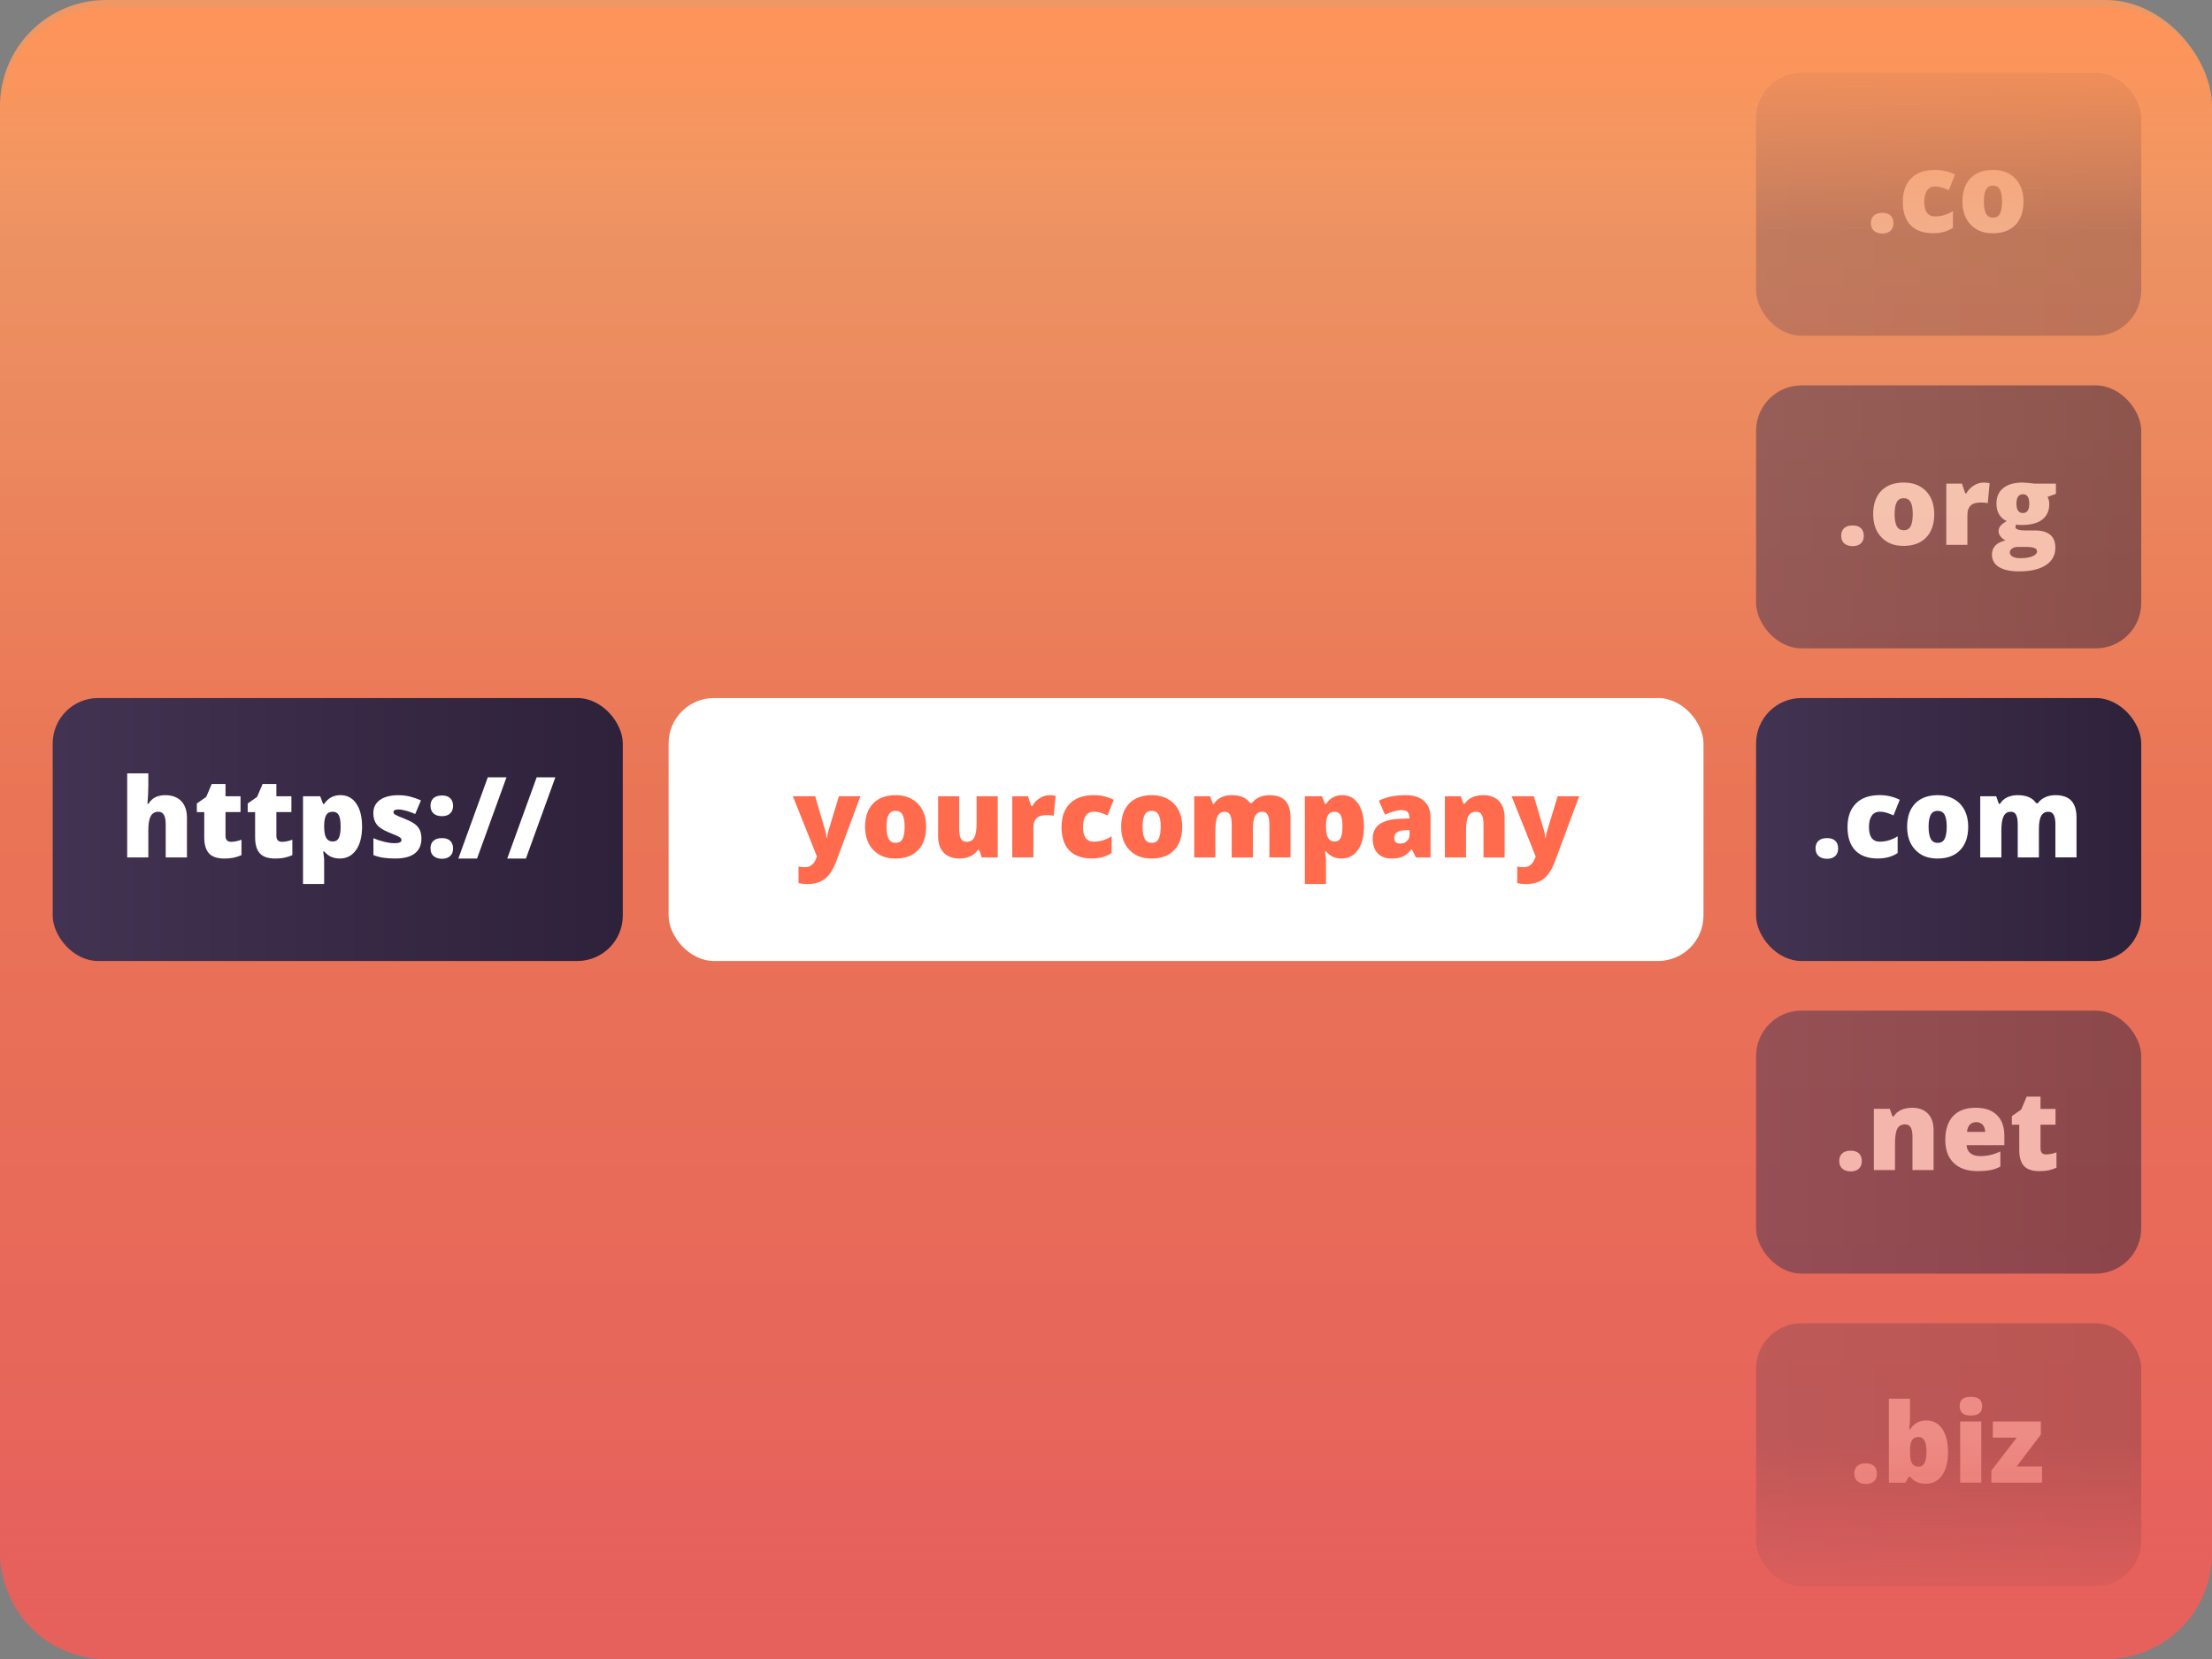 <?xml version="1.0" encoding="UTF-8"?><svg id="a" xmlns="http://www.w3.org/2000/svg" xmlns:xlink="http://www.w3.org/1999/xlink" viewBox="0 0 800 600"><rect x="0" y="0" width="800" height="600" fill="#808080" stroke="none"/><defs><style>.k{fill:none;}.l{fill:url(#j);}.m{fill:url(#i);}.n{fill:url(#h);}.o{fill:url(#g);}.p{fill:url(#f);}.q{fill:url(#e);}.r{fill:url(#d);}.s{fill:url(#c);}.t{fill:url(#b);}.u{fill:#ff6b4c;}.v{fill:#fff;}.w{opacity:.5;}.x{opacity:.25;}</style><linearGradient id="b" x1="400" y1="44.7" x2="400" y2="571.02" gradientUnits="userSpaceOnUse"><stop offset="0" stop-color="#ed9865"/><stop offset=".46" stop-color="#ea7556"/><stop offset="1" stop-color="#e6615c"/></linearGradient><linearGradient id="c" x1="635.11" y1="413.06" x2="774.41" y2="413.06" gradientUnits="userSpaceOnUse"><stop offset="0" stop-color="#423352"/><stop offset="1" stop-color="#2e213a"/></linearGradient><linearGradient id="d" y1="526.13" y2="526.13" xlink:href="#c"/><linearGradient id="e" y1="186.94" y2="186.94" xlink:href="#c"/><linearGradient id="f" y1="73.87" y2="73.87" xlink:href="#c"/><linearGradient id="g" x1="400" y1="519.44" x2="400" y2="593.29" gradientUnits="userSpaceOnUse"><stop offset="0" stop-color="#e6615c" stop-opacity="0"/><stop offset="1" stop-color="#e6615c"/></linearGradient><linearGradient id="h" x1="400" y1="147.7" x2="400" y2="221.56" gradientTransform="translate(0 -134.09)" gradientUnits="userSpaceOnUse"><stop offset="0" stop-color="#fe945a" stop-opacity="0"/><stop offset="1" stop-color="#fe945a"/></linearGradient><linearGradient id="i" x1="19.06" y1="300" x2="225.23" y2="300" xlink:href="#c"/><linearGradient id="j" y1="300" y2="300" xlink:href="#c"/></defs><rect class="t" width="800" height="600" rx="38.38" ry="38.38"/><g class="w"><rect class="s" x="635.11" y="365.51" width="139.3" height="95.11" rx="16.44" ry="16.44"/><rect class="k" x="653.37" y="392.76" width="101.76" height="61.85"/><path class="v" d="M665.18,419.92c0-1.2.35-2.12,1.06-2.77.71-.65,1.74-.98,3.1-.98s2.28.33,2.97.98c.69.65,1.04,1.58,1.04,2.77s-.36,2.09-1.06,2.74c-.71.66-1.69.99-2.94.99s-2.3-.33-3.05-.98c-.74-.65-1.11-1.57-1.11-2.75Z"/><path class="v" d="M691.67,423.16v-12.07c0-1.47-.21-2.58-.63-3.33-.42-.75-1.1-1.12-2.04-1.12-1.29,0-2.22.51-2.79,1.54-.57,1.03-.86,2.79-.86,5.29v9.69h-7.64v-22.13h5.76l.96,2.73h.45c.65-1.04,1.55-1.82,2.71-2.34,1.15-.52,2.48-.78,3.97-.78,2.45,0,4.35.71,5.71,2.13,1.36,1.42,2.04,3.42,2.04,6v14.39h-7.64Z"/><path class="v" d="M715.18,423.55c-3.69,0-6.55-.98-8.58-2.94-2.04-1.96-3.06-4.75-3.06-8.37s.94-6.6,2.83-8.6c1.89-2,4.58-3,8.09-3s5.91.87,7.72,2.61,2.72,4.24,2.72,7.51v3.4h-13.65c.05,1.24.5,2.21,1.36,2.91.85.7,2.01,1.05,3.49,1.05,1.34,0,2.57-.13,3.7-.38,1.13-.25,2.35-.69,3.66-1.3v5.49c-1.2.61-2.44,1.04-3.71,1.27-1.28.23-2.8.35-4.57.35ZM714.73,405.84c-.9,0-1.65.28-2.26.85s-.96,1.46-1.06,2.67h6.56c-.03-1.07-.33-1.92-.91-2.56-.58-.64-1.36-.96-2.33-.96Z"/><path class="v" d="M740.06,417.52c1.03,0,2.26-.25,3.69-.76v5.57c-1.03.44-2.01.76-2.94.95-.93.19-2.02.28-3.27.28-2.57,0-4.41-.63-5.55-1.88-1.13-1.26-1.7-3.19-1.7-5.79v-9.12h-2.68v-3.11l3.4-2.4,1.97-4.65h5v4.43h5.43v5.72h-5.43v8.61c0,1.43.69,2.15,2.07,2.15Z"/></g><g class="x"><rect class="r" x="635.11" y="478.57" width="139.3" height="95.11" rx="16.44" ry="16.44"/><rect class="k" x="653.37" y="505.83" width="101.76" height="61.85"/><path class="v" d="M670.64,532.99c0-1.2.35-2.12,1.06-2.77.71-.65,1.74-.98,3.1-.98s2.28.33,2.97.98c.69.65,1.04,1.58,1.04,2.77s-.36,2.09-1.06,2.74c-.71.66-1.69.99-2.94.99s-2.3-.33-3.05-.98c-.74-.65-1.11-1.57-1.11-2.75Z"/><path class="v" d="M696.68,513.71c2.41,0,4.32,1.01,5.73,3.03,1.41,2.02,2.12,4.81,2.12,8.38s-.71,6.41-2.14,8.45-3.41,3.06-5.95,3.06c-.82,0-1.55-.09-2.19-.26-.64-.18-1.21-.42-1.71-.73-.5-.31-1.08-.83-1.75-1.56h-.47l-1.21,2.17h-5.96v-30.39h7.64v6.88c0,.82-.09,2.23-.27,4.24h.27c.74-1.15,1.6-1.97,2.57-2.48.97-.51,2.07-.76,3.31-.76ZM693.88,519.71c-1.07,0-1.85.37-2.34,1.11-.5.74-.74,1.91-.74,3.5v1.07c0,1.81.25,3.11.74,3.9.49.79,1.3,1.18,2.42,1.18.9,0,1.59-.46,2.07-1.38.48-.92.72-2.27.72-4.05,0-3.55-.96-5.33-2.87-5.33Z"/><path class="v" d="M708.73,508.59c0-1.15.32-2,.96-2.56.64-.56,1.67-.84,3.09-.84s2.45.29,3.11.86c.65.57.98,1.42.98,2.54,0,2.24-1.36,3.36-4.08,3.36s-4.04-1.12-4.04-3.36ZM716.56,536.23h-7.64v-22.13h7.64v22.13Z"/><path class="v" d="M738.53,536.23h-18.32v-4.36l9.16-11.93h-8.63v-5.84h17.36v4.73l-8.77,11.56h9.2v5.84Z"/></g><g class="w"><rect class="q" x="635.11" y="139.38" width="139.3" height="95.11" rx="16.44" ry="16.44"/><rect class="k" x="653.37" y="166.64" width="101.76" height="61.85"/><path class="v" d="M665.89,193.79c0-1.2.35-2.12,1.06-2.77.71-.65,1.74-.98,3.1-.98s2.28.33,2.97.98c.69.65,1.04,1.58,1.04,2.77s-.36,2.09-1.06,2.74c-.71.66-1.69.99-2.94.99s-2.3-.33-3.05-.98-1.11-1.57-1.11-2.75Z"/><path class="v" d="M699.55,185.92c0,3.62-.97,6.44-2.92,8.47-1.95,2.02-4.67,3.04-8.17,3.04s-6.03-1.04-8.02-3.11c-1.99-2.07-2.98-4.87-2.98-8.4s.97-6.41,2.92-8.41c1.95-2,4.68-3,8.19-3,2.17,0,4.09.46,5.76,1.39,1.67.92,2.95,2.25,3.86,3.97.9,1.73,1.36,3.74,1.36,6.04ZM685.21,185.92c0,1.9.25,3.35.76,4.35s1.36,1.49,2.56,1.49,2.02-.5,2.51-1.49.73-2.44.73-4.35-.25-3.31-.74-4.28c-.5-.96-1.34-1.45-2.54-1.45s-2.01.48-2.52,1.44-.76,2.39-.76,4.29Z"/><path class="v" d="M717.26,174.52c.66,0,1.29.05,1.89.16l.43.08-.68,7.21c-.62-.16-1.49-.23-2.6-.23-1.67,0-2.88.38-3.63,1.14-.76.76-1.13,1.86-1.13,3.29v10.88h-7.64v-22.13h5.68l1.19,3.54h.37c.64-1.17,1.53-2.12,2.67-2.84,1.14-.72,2.29-1.08,3.45-1.08Z"/><path class="v" d="M743.55,174.91v3.69l-3.03,1.11c.42.76.62,1.63.62,2.64,0,2.38-.84,4.23-2.51,5.55-1.67,1.32-4.17,1.97-7.49,1.97-.82,0-1.47-.05-1.95-.16-.18.34-.27.66-.27.96,0,.38.31.67.92.87.61.2,1.41.3,2.4.3h3.67c4.96,0,7.44,2.09,7.44,6.27,0,2.7-1.15,4.79-3.45,6.29-2.3,1.5-5.52,2.25-9.68,2.25-3.14,0-5.56-.52-7.26-1.57-1.7-1.05-2.55-2.56-2.55-4.52,0-2.64,1.64-4.35,4.92-5.12-.68-.29-1.27-.75-1.77-1.39-.5-.64-.75-1.27-.75-1.89,0-.69.19-1.3.57-1.83.38-.53,1.17-1.16,2.36-1.88-1.15-.51-2.05-1.3-2.71-2.38-.66-1.08-.99-2.4-.99-3.95,0-2.41.82-4.28,2.46-5.61s3.98-1.99,7.03-1.99c.4,0,1.1.05,2.09.14.99.09,1.72.18,2.19.25h7.71ZM726.87,199.79c0,.62.34,1.13,1.02,1.51.68.38,1.58.58,2.71.58,1.85,0,3.33-.23,4.44-.69,1.11-.46,1.67-1.06,1.67-1.79,0-.59-.34-1-1.02-1.24-.68-.24-1.65-.36-2.91-.36h-2.99c-.82,0-1.51.19-2.08.58-.57.38-.85.86-.85,1.42ZM729.27,182.15c0,2.27.79,3.4,2.36,3.4.73,0,1.29-.28,1.69-.84.4-.56.6-1.4.6-2.52,0-2.29-.76-3.44-2.29-3.44s-2.36,1.13-2.36,3.4Z"/></g><g class="x"><rect class="p" x="635.11" y="26.32" width="139.3" height="95.11" rx="16.44" ry="16.44"/><rect class="k" x="653.37" y="53.57" width="101.76" height="61.85"/><path class="v" d="M676.62,80.73c0-1.2.35-2.12,1.06-2.77.71-.65,1.74-.98,3.1-.98s2.28.33,2.97.98c.69.65,1.04,1.58,1.04,2.77s-.36,2.09-1.06,2.74c-.71.66-1.69.99-2.94.99s-2.3-.33-3.05-.98-1.11-1.57-1.11-2.75Z"/><path class="v" d="M699.21,84.36c-3.62,0-6.36-.98-8.23-2.93-1.87-1.95-2.8-4.76-2.8-8.42s1.01-6.52,3.03-8.54c2.02-2.02,4.89-3.03,8.61-3.03,2.56,0,4.98.56,7.25,1.68l-2.25,5.64c-.92-.4-1.78-.73-2.56-.97-.78-.24-1.6-.36-2.44-.36-1.24,0-2.19.48-2.87,1.45-.68.96-1.02,2.32-1.02,4.08,0,3.54,1.31,5.31,3.93,5.31,2.24,0,4.39-.65,6.45-1.95v6.07c-1.97,1.3-4.33,1.95-7.09,1.95Z"/><path class="v" d="M731.83,72.86c0,3.62-.97,6.44-2.92,8.47-1.95,2.02-4.67,3.04-8.17,3.04s-6.03-1.04-8.02-3.11c-1.99-2.07-2.98-4.87-2.98-8.4s.97-6.41,2.92-8.41c1.95-2,4.68-3,8.19-3,2.17,0,4.09.46,5.76,1.39,1.67.92,2.95,2.25,3.86,3.97.9,1.73,1.36,3.74,1.36,6.04ZM717.5,72.86c0,1.9.25,3.35.76,4.35s1.36,1.49,2.56,1.49,2.02-.5,2.51-1.49.73-2.44.73-4.35-.25-3.31-.74-4.28c-.5-.96-1.34-1.45-2.54-1.45s-2.01.48-2.52,1.44-.76,2.39-.76,4.29Z"/></g><path class="o" d="M0,508.42h800v53.21c0,21.18-17.2,38.38-38.38,38.38H38.38c-21.18,0-38.38-17.2-38.38-38.38v-53.21h0Z"/><path class="n" d="M0,2.59h800v53.21c0,21.18-17.2,38.38-38.38,38.38H38.38C17.2,94.17,0,76.98,0,55.8V2.59h0Z" transform="translate(800 96.76) rotate(180)"/><rect class="m" x="19.06" y="252.45" width="206.18" height="95.11" rx="16.44" ry="16.44"/><rect class="v" x="241.81" y="252.45" width="374.28" height="95.11" rx="16.44" ry="16.44"/><rect class="l" x="635.11" y="252.45" width="139.3" height="95.11" rx="16.44" ry="16.44"/><rect class="k" x="40.67" y="279.7" width="162.95" height="61.85"/><path class="v" d="M59.93,310.1v-12.07c0-2.97-.88-4.45-2.64-4.45-1.25,0-2.17.52-2.76,1.57-.59,1.05-.89,2.79-.89,5.22v9.73h-7.64v-30.39h7.64v4.32c0,1.95-.1,4.18-.31,6.68h.35c.73-1.15,1.59-1.95,2.6-2.42,1-.47,2.17-.7,3.5-.7,2.47,0,4.4.71,5.77,2.14,1.37,1.43,2.06,3.42,2.06,5.99v14.39h-7.68Z"/><path class="v" d="M83.64,304.46c1.03,0,2.26-.25,3.69-.76v5.57c-1.03.44-2.01.76-2.94.95-.93.19-2.02.28-3.27.28-2.57,0-4.41-.63-5.55-1.88s-1.7-3.19-1.7-5.79v-9.12h-2.68v-3.11l3.4-2.4,1.97-4.65h5v4.43h5.43v5.72h-5.43v8.61c0,1.43.69,2.15,2.07,2.15Z"/><path class="v" d="M102.04,304.46c1.03,0,2.26-.25,3.69-.76v5.57c-1.03.44-2.01.76-2.94.95-.93.19-2.02.28-3.27.28-2.57,0-4.41-.63-5.55-1.88s-1.7-3.19-1.7-5.79v-9.12h-2.68v-3.11l3.4-2.4,1.97-4.65h5v4.43h5.43v5.72h-5.43v8.61c0,1.43.69,2.15,2.07,2.15Z"/><path class="v" d="M122.88,310.49c-1.12,0-2.12-.19-3.01-.56-.89-.37-1.76-1.04-2.64-2h-.35c.23,1.55.35,2.51.35,2.89v8.89h-7.64v-31.74h6.21l1.07,2.81h.35c1.42-2.14,3.38-3.2,5.88-3.2s4.37,1.02,5.76,3.05c1.39,2.03,2.09,4.82,2.09,8.36s-.73,6.38-2.18,8.43c-1.45,2.05-3.42,3.08-5.91,3.08ZM120.32,293.58c-1.12,0-1.9.4-2.35,1.2s-.69,1.99-.73,3.56v.61c0,1.9.25,3.27.76,4.12s1.31,1.27,2.4,1.27c.98,0,1.69-.42,2.13-1.26.44-.84.66-2.23.66-4.17s-.22-3.26-.66-4.09c-.44-.83-1.18-1.24-2.21-1.24Z"/><path class="v" d="M152.41,303.3c0,2.37-.81,4.16-2.42,5.37-1.61,1.21-3.93,1.82-6.95,1.82-1.64,0-3.07-.09-4.28-.26s-2.45-.5-3.71-.97v-6.11c1.18.52,2.48.95,3.9,1.29,1.41.34,2.67.51,3.78.51,1.65,0,2.48-.38,2.48-1.13,0-.39-.23-.74-.69-1.04-.46-.31-1.81-.9-4.03-1.79-2.03-.83-3.45-1.78-4.26-2.84-.81-1.06-1.21-2.41-1.21-4.03,0-2.06.79-3.66,2.38-4.8,1.59-1.15,3.83-1.72,6.74-1.72,1.46,0,2.83.16,4.11.48,1.28.32,2.61.78,3.99,1.4l-2.07,4.92c-1.02-.46-2.09-.84-3.22-1.16-1.13-.32-2.06-.48-2.77-.48-1.25,0-1.88.31-1.88.92,0,.38.22.7.65.97.44.27,1.7.81,3.78,1.63,1.55.64,2.71,1.26,3.47,1.88.76.61,1.32,1.33,1.68,2.16.36.83.54,1.83.54,3.02Z"/><path class="v" d="M155.69,291.43c0-1.18.36-2.1,1.07-2.75.72-.65,1.74-.98,3.09-.98s2.28.33,2.97.98c.69.65,1.04,1.57,1.04,2.75s-.35,2.09-1.05,2.75-1.69,1-2.95,1c-1.33,0-2.35-.33-3.08-1s-1.08-1.58-1.08-2.75ZM155.69,306.86c0-1.2.35-2.12,1.06-2.77.71-.65,1.74-.98,3.1-.98s2.28.33,2.97.98c.69.65,1.04,1.58,1.04,2.77s-.35,2.09-1.06,2.74c-.71.66-1.69.99-2.94.99s-2.3-.33-3.05-.98c-.74-.65-1.11-1.57-1.11-2.75Z"/><path class="v" d="M183.17,281.14l-10.64,29.36h-6.76l10.64-29.36h6.76Z"/><path class="v" d="M200.85,281.14l-10.64,29.36h-6.76l10.64-29.36h6.76Z"/><rect class="k" x="277.74" y="279.7" width="302.43" height="61.85"/><path class="u" d="M286.75,287.97h8.05l3.75,12.7c.18.66.31,1.46.37,2.4h.16c.1-.9.26-1.69.47-2.36l3.85-12.73h7.79l-8.75,23.54c-1.12,2.99-2.5,5.11-4.13,6.35-1.63,1.24-3.77,1.86-6.4,1.86-1.02,0-2.06-.11-3.12-.33v-6c.69.16,1.48.23,2.36.23.68,0,1.27-.13,1.78-.39.51-.26.95-.63,1.33-1.1.38-.48.78-1.25,1.21-2.33l-8.71-21.82Z"/><path class="u" d="M334.95,298.99c0,3.62-.97,6.44-2.92,8.47-1.95,2.02-4.67,3.04-8.17,3.04s-6.03-1.04-8.02-3.11c-1.99-2.07-2.98-4.87-2.98-8.4s.97-6.41,2.92-8.41c1.95-2,4.68-3,8.19-3,2.17,0,4.09.46,5.76,1.39,1.67.92,2.95,2.25,3.86,3.97.9,1.73,1.36,3.74,1.36,6.04ZM320.62,298.99c0,1.9.25,3.35.76,4.35s1.36,1.49,2.56,1.49,2.02-.5,2.51-1.49.73-2.44.73-4.35-.25-3.31-.74-4.28c-.5-.96-1.34-1.45-2.54-1.45s-2.01.48-2.52,1.44-.76,2.39-.76,4.29Z"/><path class="u" d="M355.07,310.1l-.96-2.75h-.45c-.64,1.02-1.53,1.79-2.67,2.33-1.14.54-2.48.81-4.01.81-2.44,0-4.33-.71-5.68-2.12-1.35-1.41-2.03-3.41-2.03-5.99v-14.41h7.64v12.09c0,1.45.21,2.54.62,3.28s1.08,1.11,2.02,1.11c1.31,0,2.25-.52,2.81-1.55.56-1.04.84-2.78.84-5.24v-9.69h7.64v22.13h-5.76Z"/><path class="u" d="M379.46,287.58c.66,0,1.3.05,1.89.16l.43.08-.68,7.21c-.62-.16-1.49-.23-2.6-.23-1.67,0-2.88.38-3.63,1.14-.76.76-1.13,1.86-1.13,3.29v10.88h-7.64v-22.13h5.68l1.19,3.54h.37c.64-1.17,1.53-2.12,2.67-2.84,1.14-.72,2.29-1.08,3.45-1.08Z"/><path class="u" d="M394.95,310.49c-3.62,0-6.36-.98-8.23-2.93-1.87-1.95-2.8-4.76-2.8-8.42s1.01-6.52,3.03-8.54,4.89-3.03,8.61-3.03c2.56,0,4.98.56,7.25,1.68l-2.25,5.64c-.92-.4-1.78-.73-2.56-.97-.78-.24-1.6-.36-2.44-.36-1.24,0-2.19.48-2.87,1.45-.68.96-1.02,2.32-1.02,4.08,0,3.54,1.31,5.31,3.93,5.31,2.24,0,4.39-.65,6.44-1.95v6.07c-1.97,1.3-4.33,1.95-7.09,1.95Z"/><path class="u" d="M427.57,298.99c0,3.62-.97,6.44-2.92,8.47s-4.67,3.04-8.17,3.04-6.03-1.04-8.02-3.11-2.98-4.87-2.98-8.4.97-6.41,2.92-8.41c1.95-2,4.68-3,8.19-3,2.17,0,4.09.46,5.76,1.39,1.67.92,2.95,2.25,3.86,3.97.91,1.73,1.36,3.74,1.36,6.04ZM413.23,298.99c0,1.9.25,3.35.76,4.35s1.36,1.49,2.56,1.49,2.02-.5,2.51-1.49.73-2.44.73-4.35-.25-3.31-.74-4.28c-.5-.96-1.34-1.45-2.54-1.45s-2.01.48-2.52,1.44-.76,2.39-.76,4.29Z"/><path class="u" d="M459.09,310.1v-12.03c0-1.5-.21-2.62-.62-3.37-.41-.75-1.06-1.12-1.94-1.12-1.17,0-2.03.5-2.58,1.5-.55,1-.82,2.57-.82,4.71v10.31h-7.66v-12.03c0-1.5-.2-2.62-.59-3.37-.39-.75-1.02-1.12-1.89-1.12-1.2,0-2.07.53-2.62,1.6-.55,1.07-.82,2.81-.82,5.23v9.69h-7.64v-22.13h5.76l.96,2.73h.45c.59-1.02,1.44-1.79,2.55-2.32,1.11-.53,2.38-.8,3.8-.8,3.19,0,5.43.97,6.72,2.91h.61c.62-.91,1.49-1.62,2.61-2.14,1.11-.51,2.34-.77,3.68-.77,2.62,0,4.55.67,5.8,2.01,1.25,1.34,1.88,3.38,1.88,6.11v14.39h-7.64Z"/><path class="u" d="M485.21,310.49c-1.12,0-2.12-.19-3.01-.56s-1.76-1.04-2.64-2h-.35c.23,1.55.35,2.51.35,2.89v8.89h-7.64v-31.74h6.21l1.07,2.81h.35c1.42-2.14,3.38-3.2,5.88-3.2s4.37,1.02,5.76,3.05,2.09,4.82,2.09,8.36-.73,6.38-2.18,8.43-3.42,3.08-5.91,3.08ZM482.65,293.58c-1.12,0-1.9.4-2.35,1.2s-.69,1.99-.73,3.56v.61c0,1.9.25,3.27.76,4.12s1.31,1.27,2.4,1.27c.98,0,1.69-.42,2.13-1.26s.66-2.23.66-4.17-.22-3.26-.66-4.09c-.44-.83-1.18-1.24-2.21-1.24Z"/><path class="u" d="M512.08,310.1l-1.46-2.93h-.16c-1.03,1.28-2.08,2.15-3.14,2.62s-2.45.7-4.14.7c-2.08,0-3.72-.62-4.92-1.88s-1.8-3.01-1.8-5.27.82-4.11,2.46-5.26,4.02-1.8,7.13-1.94l3.69-.12v-.31c0-1.82-.9-2.73-2.7-2.73-1.61,0-3.67.55-6.15,1.64l-2.21-5.04c2.58-1.33,5.83-1.99,9.77-1.99,2.84,0,5.04.7,6.59,2.11s2.33,3.37,2.33,5.9v14.51h-5.29ZM506.42,305.1c.92,0,1.72-.29,2.37-.88s.99-1.35.99-2.29v-1.72l-1.76.08c-2.51.09-3.77,1.02-3.77,2.77,0,1.35.72,2.03,2.17,2.03Z"/><path class="u" d="M536.53,310.1v-12.07c0-1.47-.21-2.58-.63-3.33-.42-.75-1.1-1.12-2.04-1.12-1.29,0-2.22.51-2.79,1.54-.57,1.03-.86,2.79-.86,5.29v9.69h-7.64v-22.13h5.76l.96,2.73h.45c.65-1.04,1.55-1.82,2.71-2.34,1.15-.52,2.48-.78,3.97-.78,2.45,0,4.35.71,5.71,2.13,1.36,1.42,2.04,3.42,2.04,6v14.39h-7.64Z"/><path class="u" d="M546.69,287.97h8.05l3.75,12.7c.18.66.31,1.46.37,2.4h.16c.1-.9.26-1.69.47-2.36l3.85-12.73h7.79l-8.75,23.54c-1.12,2.99-2.5,5.11-4.13,6.35-1.63,1.24-3.77,1.86-6.4,1.86-1.02,0-2.06-.11-3.12-.33v-6c.69.16,1.48.23,2.36.23.68,0,1.27-.13,1.78-.39.51-.26.95-.63,1.33-1.1.38-.48.78-1.25,1.21-2.33l-8.71-21.82Z"/><rect class="k" x="653.37" y="279.7" width="101.76" height="61.85"/><path class="v" d="M656.62,306.86c0-1.2.35-2.12,1.06-2.77.71-.65,1.74-.98,3.1-.98s2.28.33,2.97.98c.69.65,1.04,1.58,1.04,2.77s-.36,2.09-1.06,2.74c-.71.66-1.69.99-2.94.99s-2.3-.33-3.05-.98c-.74-.65-1.11-1.57-1.11-2.75Z"/><path class="v" d="M679.21,310.49c-3.62,0-6.36-.98-8.23-2.93-1.87-1.95-2.8-4.76-2.8-8.42s1.01-6.52,3.03-8.54c2.02-2.02,4.89-3.03,8.61-3.03,2.56,0,4.98.56,7.25,1.68l-2.25,5.64c-.92-.4-1.78-.73-2.56-.97-.78-.24-1.6-.36-2.44-.36-1.24,0-2.19.48-2.87,1.45-.68.96-1.02,2.32-1.02,4.08,0,3.54,1.31,5.31,3.93,5.31,2.24,0,4.39-.65,6.45-1.95v6.07c-1.97,1.3-4.33,1.95-7.09,1.95Z"/><path class="v" d="M711.83,298.99c0,3.62-.97,6.44-2.92,8.47-1.95,2.02-4.67,3.04-8.17,3.04s-6.03-1.04-8.02-3.11c-1.99-2.07-2.98-4.87-2.98-8.4s.97-6.41,2.92-8.41c1.95-2,4.68-3,8.19-3,2.17,0,4.09.46,5.76,1.39,1.67.92,2.95,2.25,3.86,3.97.9,1.73,1.36,3.74,1.36,6.04ZM697.5,298.99c0,1.9.25,3.35.76,4.35s1.36,1.49,2.56,1.49,2.02-.5,2.51-1.49.73-2.44.73-4.35-.25-3.31-.74-4.28c-.5-.96-1.34-1.45-2.54-1.45s-2.01.48-2.52,1.44-.76,2.39-.76,4.29Z"/><path class="v" d="M743.36,310.1v-12.03c0-1.5-.21-2.62-.62-3.37-.41-.75-1.06-1.12-1.94-1.12-1.17,0-2.03.5-2.58,1.5-.55,1-.82,2.57-.82,4.71v10.31h-7.66v-12.03c0-1.5-.2-2.62-.59-3.37-.39-.75-1.02-1.12-1.89-1.12-1.2,0-2.07.53-2.62,1.6-.55,1.07-.82,2.81-.82,5.23v9.69h-7.64v-22.13h5.76l.96,2.73h.45c.59-1.02,1.44-1.79,2.55-2.32,1.11-.53,2.38-.8,3.8-.8,3.19,0,5.43.97,6.72,2.91h.61c.62-.91,1.49-1.62,2.61-2.14,1.11-.51,2.34-.77,3.68-.77,2.62,0,4.55.67,5.8,2.01,1.25,1.34,1.88,3.38,1.88,6.11v14.39h-7.64Z"/></svg>